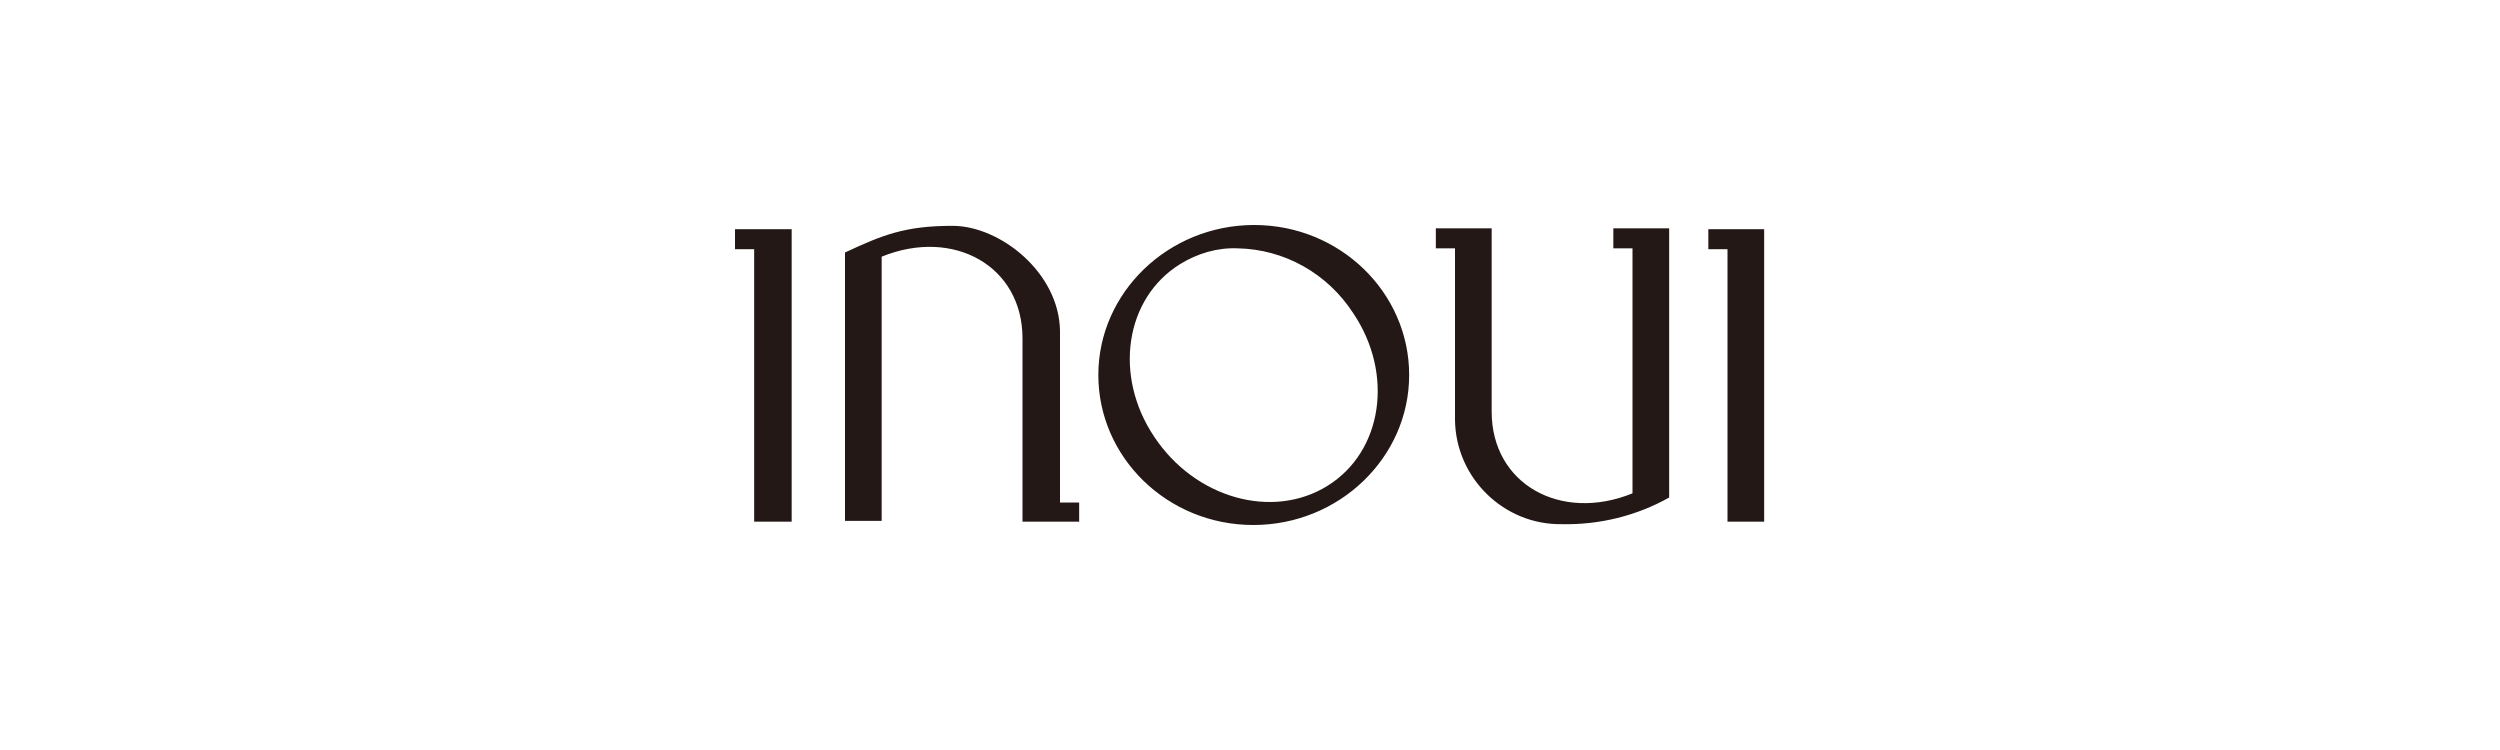 <?xml version="1.0" encoding="UTF-8"?>
<svg id="_レイヤー_1" data-name="レイヤー_1" xmlns="http://www.w3.org/2000/svg" version="1.1" viewBox="0 0 300 90">
  <!-- Generator: Adobe Illustrator 29.0.1, SVG Export Plug-In . SVG Version: 2.1.0 Build 192)  -->
  <defs>
    <style>
      .st0 {
        fill: #231815;
      }
    </style>
  </defs>
  <g id="_レイヤー_1-2">
    <path id="logo" class="st0" d="M131.8,45c0-9.9,8.4-18,18.7-18s18.6,8.1,18.6,18-8.4,18-18.7,18-18.6-8.1-18.6-18ZM141.6,31.7c-6.6,4.1-8,13.4-3.1,20.7,4.9,7.4,14.2,10,20.8,5.9s8-13.4,3.1-20.7c-3.1-4.8-8.3-7.7-13.9-7.8-2.4-.1-4.8.6-6.9,1.9h0ZM174.6,50.4v-20.6h-2.3v-2.4h6.7v22c0,8.7,8.3,13.3,16.9,9.8v-8.8h0v-20.6h-2.3v-2.4h6.7v32.3c-3.9,2.2-8.4,3.3-12.9,3.2-6.9.1-12.7-5.5-12.8-12.5h0ZM122.7,62.6v-22c0-8.7-8.3-13.3-16.9-9.8v31.7h-4.4V30.3c4.5-2.1,7.2-3.2,12.9-3.2s12.8,5.6,12.9,12.6v20.6h2.3v2.3h-6.8ZM207.3,62.5V29.9h-2.3v-2.4h6.7v35.1c.1,0-4.4,0-4.4,0ZM90.5,62.5V29.9h-2.3v-2.4h6.8v35.1c0,0-4.5,0-4.5,0Z"/>
  </g>
</svg>